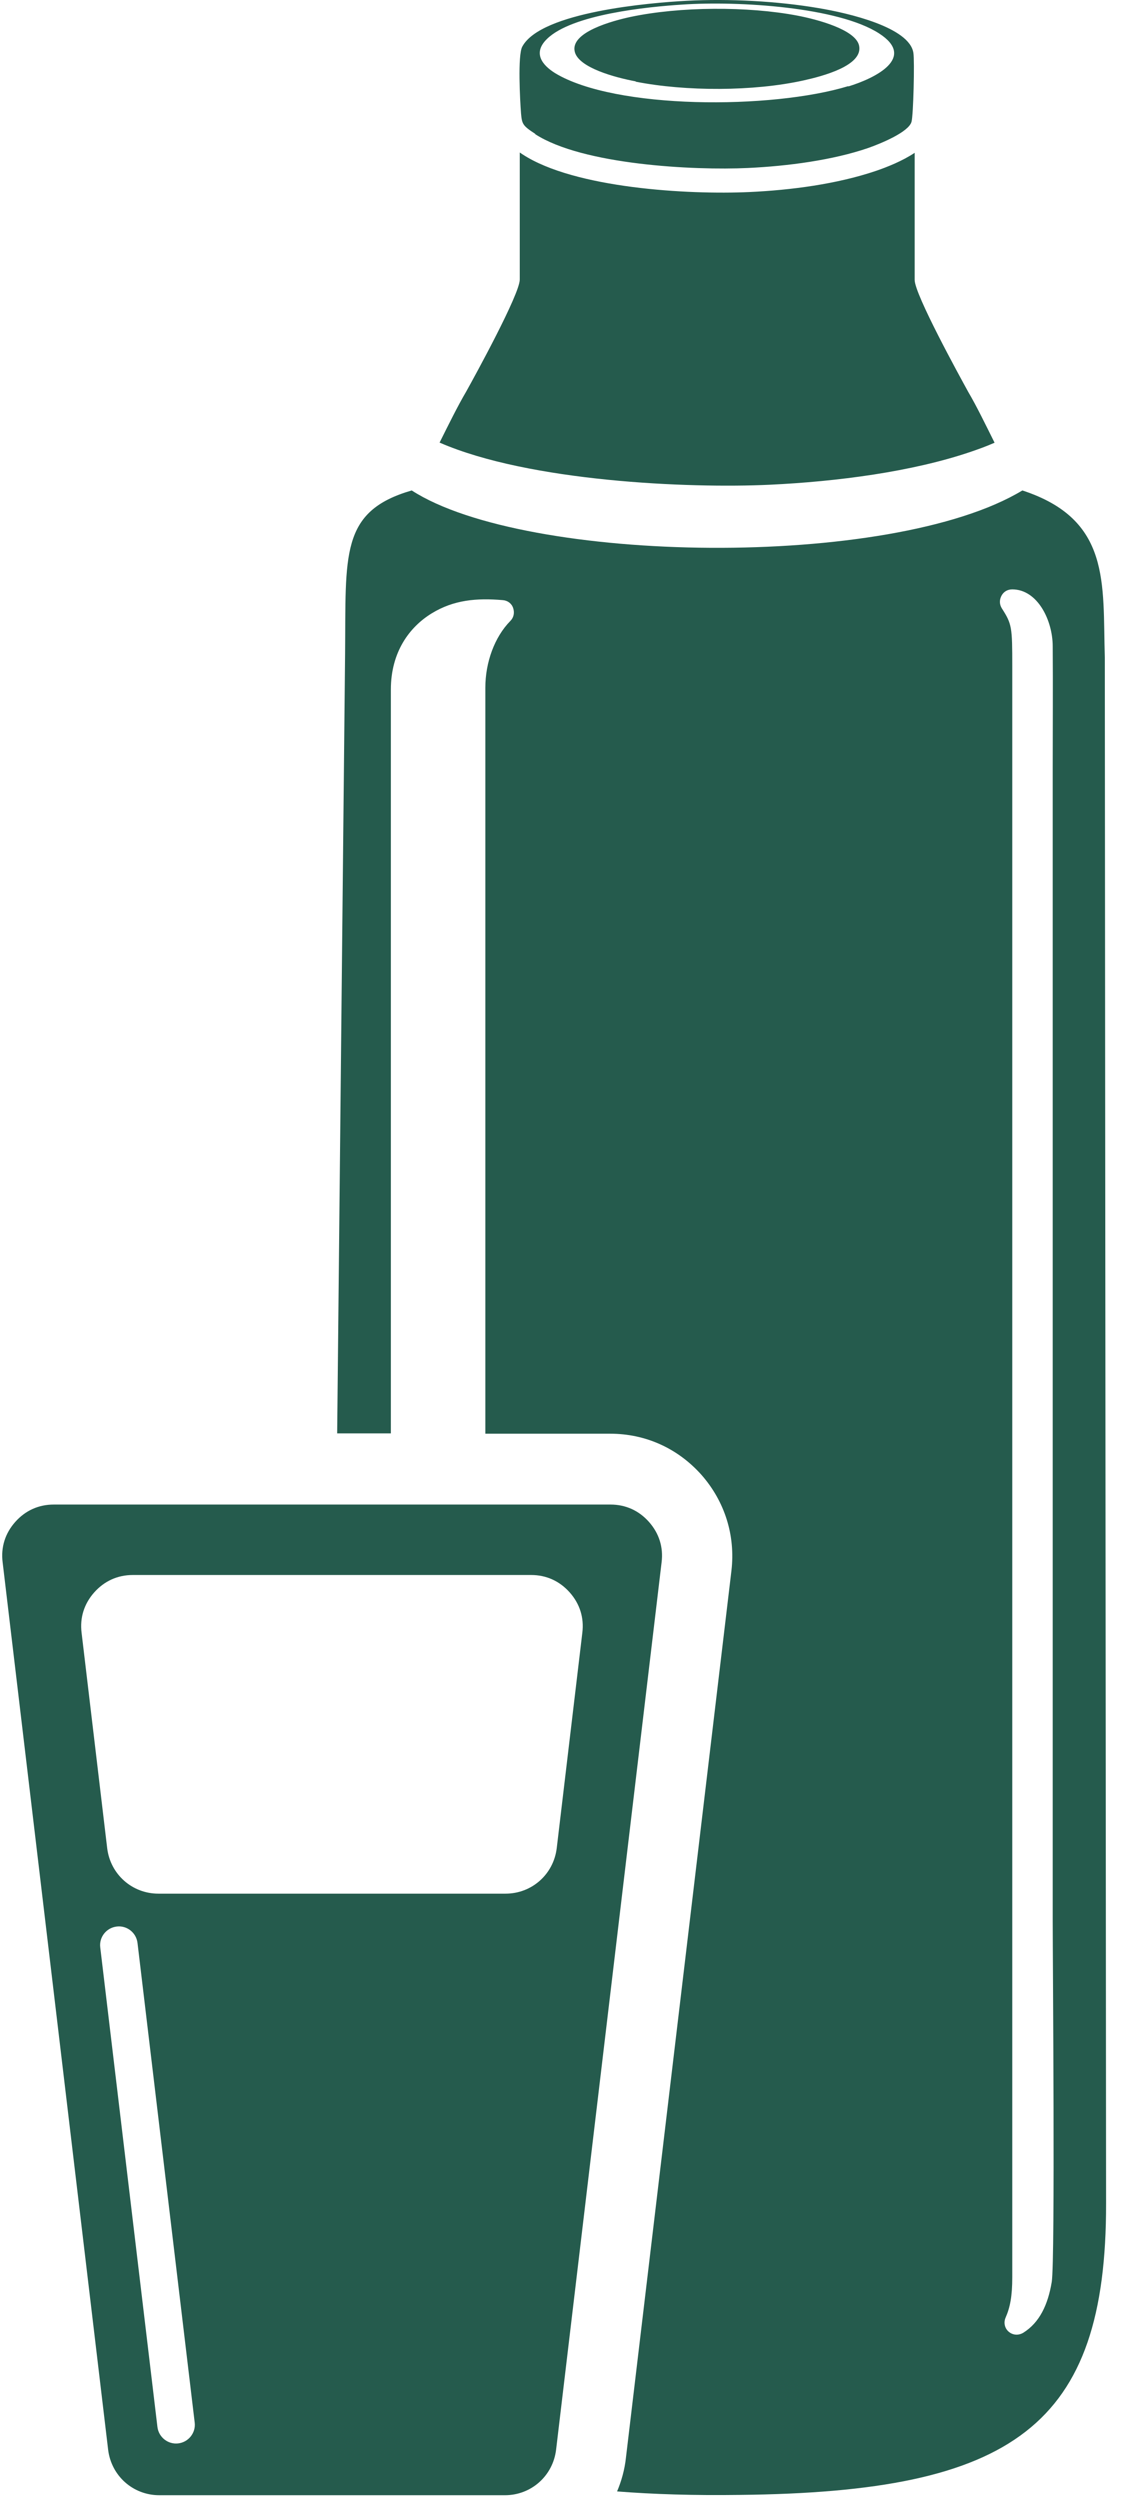 <svg width="32" height="71" viewBox="0 0 32 71" fill="none" xmlns="http://www.w3.org/2000/svg">
<path fill-rule="evenodd" clip-rule="evenodd" d="M31.398 18.687L31.434 62.579C31.443 68.9 28.804 70.776 21.02 70.857C19.718 70.875 18.56 70.839 17.537 70.758C17.662 70.462 17.752 70.139 17.788 69.806L20.787 44.606C20.903 43.609 20.598 42.64 19.934 41.886C19.26 41.131 18.345 40.718 17.339 40.718H13.793V19.531C13.793 18.813 14.053 18.094 14.502 17.637C14.601 17.538 14.628 17.403 14.583 17.268C14.538 17.134 14.421 17.053 14.287 17.044C13.55 16.981 12.895 17.035 12.267 17.421C11.638 17.807 11.108 18.516 11.108 19.585V40.709H9.582L9.807 18.579C9.834 15.76 9.654 14.521 11.701 13.929C14.933 16.02 25.329 16.182 29.055 13.929C31.578 14.755 31.335 16.559 31.398 18.669V18.687ZM1.52 42.73H17.348C17.779 42.73 18.156 42.9 18.443 43.223C18.73 43.547 18.856 43.941 18.802 44.372L15.804 69.573C15.714 70.318 15.095 70.866 14.349 70.866H4.528C3.782 70.866 3.163 70.318 3.073 69.573L0.075 44.372C0.021 43.941 0.146 43.547 0.434 43.223C0.721 42.9 1.098 42.73 1.529 42.73H1.52ZM2.849 55.307C2.813 55.02 3.019 54.751 3.316 54.715C3.603 54.679 3.872 54.885 3.908 55.182L5.533 68.801C5.569 69.088 5.363 69.358 5.066 69.394C4.779 69.429 4.51 69.223 4.474 68.927L2.849 55.307ZM2.319 46.374L3.046 52.488C3.136 53.233 3.756 53.781 4.501 53.781H14.367C15.113 53.781 15.732 53.233 15.822 52.488L16.549 46.374C16.603 45.944 16.477 45.548 16.19 45.225C15.902 44.902 15.525 44.731 15.095 44.731H3.774C3.343 44.731 2.966 44.902 2.678 45.225C2.391 45.548 2.265 45.944 2.319 46.374ZM12.491 12.573C12.751 12.052 13.012 11.523 13.245 11.128C13.496 10.679 14.771 8.354 14.771 7.941V4.331L14.852 4.385C16.325 5.346 19.547 5.534 21.298 5.454C22.474 5.4 23.785 5.229 24.898 4.852C25.212 4.744 25.643 4.574 25.994 4.34V7.95C25.994 8.362 27.268 10.679 27.52 11.137C27.753 11.532 28.005 12.052 28.265 12.573C28.023 12.681 27.789 12.762 27.61 12.824C25.931 13.399 23.785 13.677 21.873 13.767C19.556 13.875 15.041 13.677 12.5 12.573H12.491ZM15.211 3.811C16.558 4.682 19.718 4.843 21.253 4.771C22.393 4.718 23.668 4.547 24.665 4.206C25.051 4.071 25.823 3.748 25.904 3.461C25.958 3.281 25.994 1.728 25.958 1.503C25.85 0.776 24.117 0.372 23.255 0.229C22.088 0.031 20.724 -0.041 19.521 0.022C18.488 0.076 15.373 0.336 14.843 1.324C14.708 1.566 14.78 2.868 14.807 3.218C14.834 3.523 14.852 3.568 15.211 3.802V3.811ZM24.108 2.446C21.927 3.11 17.483 3.11 15.777 2.078C15.418 1.854 15.13 1.512 15.543 1.108C16.253 0.408 18.398 0.193 19.395 0.13C21.002 0.022 23.821 0.202 24.979 0.947C26.056 1.638 24.871 2.222 24.108 2.455V2.446ZM18.066 2.32C19.485 2.599 21.415 2.599 22.833 2.285C23.363 2.168 24.548 1.863 24.413 1.288C24.306 0.839 23.228 0.552 22.663 0.444C21.253 0.175 19.323 0.184 17.922 0.48C17.42 0.588 16.199 0.911 16.334 1.468C16.441 1.925 17.492 2.204 18.066 2.311V2.32ZM28.768 18.92V64.671C28.768 65.219 28.705 65.533 28.579 65.82C28.516 65.964 28.552 66.126 28.669 66.224C28.786 66.323 28.947 66.332 29.082 66.251C29.54 65.964 29.782 65.461 29.89 64.806C29.989 64.159 29.917 55.64 29.917 54.553C29.917 52.255 29.917 24.119 29.917 21.811C29.917 20.662 29.926 19.486 29.917 18.355C29.917 17.619 29.486 16.739 28.768 16.739C28.633 16.739 28.525 16.802 28.462 16.918C28.4 17.035 28.4 17.161 28.471 17.277C28.759 17.726 28.768 17.807 28.768 18.929V18.92Z" fill="#255B4D"/>
</svg>
